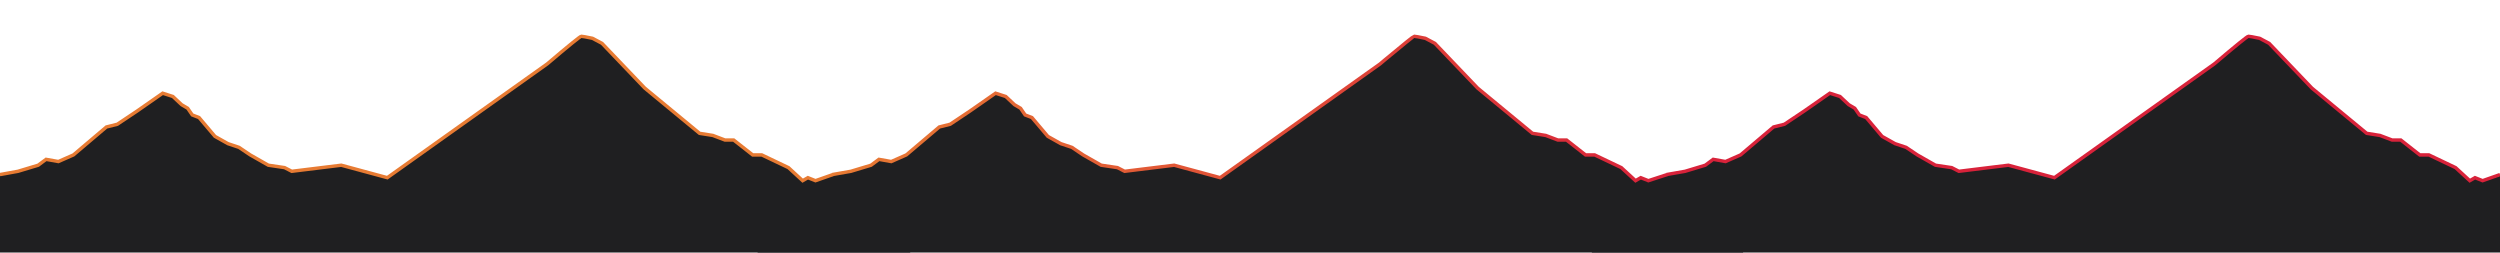 <svg height="369" viewBox="0 0 3653 369" width="3653" xmlns="http://www.w3.org/2000/svg" xmlns:xlink="http://www.w3.org/1999/xlink"><linearGradient id="a" x1="0%" x2="100%" y1="50%" y2="50%"><stop offset="0" stop-color="#e77b33"/><stop offset="1" stop-color="#d8223a"/></linearGradient><g fill="none" fill-rule="evenodd"><g fill="#1f1f21" transform="translate(-110 54)"><path d="m1440 315h-1440v-141.635h6.178l38.948 18.548 20.664 18.769 7.703-4.095 12.237 4.095 26.222-8.61 24.346-4.782 29.479-8.898 11.525-8.559 18.026 3.206 21.963-9.675 48.167-40.825 15.959-4.002 28.713-19.163 37.582-26.196 14.927 4.807 12.722 11.964 8.882 5.238 6.669 9.744 9.957 3.848 23.232 27.494 18.985 10.632 16.092 5.382 16.504 11.077 26.441 15.028 23.729 3.52 10.484 5.378 72.36-8.898 67.244 18.195 233.679-166.248 6.801-5.767c27.703-23.048 42.026-34.572 42.969-34.572 1.529 0 6.973.979 16.332 2.938l13.935 7.362 62.477 65.398 80.108 66.104 19.417 3.081 17.641 6.688h12.765l27.762 21.793h13.353l38.948 18.548 20.74 19.087 7.628-4.412 11.099 4.412 27.407-8.928 26.299-4.782 29.479-8.898 11.525-8.559 18.026 3.206 21.963-9.675 3.708-1.418z"/><path d="m2657 315h-1440v-141.635h6.178l38.948 18.548 20.664 18.769 7.703-4.095 12.237 4.095 26.222-8.61 24.346-4.782 29.479-8.898 11.525-8.559 18.026 3.206 21.963-9.675 48.166-40.825 15.959-4.002 28.713-19.163 37.582-26.196 14.927 4.807 12.722 11.964 8.882 5.238 6.669 9.744 9.957 3.848 23.232 27.494 18.985 10.632 16.092 5.382 16.504 11.077 26.441 15.028 23.729 3.52 10.484 5.378 72.36-8.898 67.244 18.195 233.679-166.248 6.801-5.767c27.703-23.048 42.026-34.572 42.969-34.572 1.529 0 6.973.979 16.332 2.938l13.935 7.362 62.477 65.398 80.108 66.104 19.417 3.081 17.641 6.688h12.765l27.762 21.793h13.353l38.948 18.548 20.74 19.087 7.628-4.412 11.099 4.412 27.407-8.928 26.299-4.782 29.479-8.898 11.525-8.559 18.026 3.206 21.963-9.675 3.708-1.418z"/><path d="m3876 315h-1440v-141.635h6.178l38.948 18.548 20.664 18.769 7.703-4.095 12.237 4.095 26.222-8.61 24.346-4.782 29.479-8.898 11.525-8.559 18.026 3.206 21.963-9.675 48.166-40.825 15.959-4.002 28.713-19.163 37.582-26.196 14.927 4.807 12.722 11.964 8.882 5.238 6.669 9.744 9.957 3.848 23.232 27.494 18.985 10.632 16.092 5.382 16.504 11.077 26.441 15.028 23.729 3.52 10.484 5.378 72.36-8.898 67.244 18.195 233.679-166.248 6.801-5.767c27.703-23.048 42.026-34.572 42.969-34.572 1.529 0 6.973.979 16.332 2.938l13.935 7.362 62.477 65.398 80.108 66.104 19.417 3.081 17.641 6.688h12.765l27.762 21.793h13.353l38.948 18.548 20.74 19.087 7.628-4.412 11.099 4.412 27.407-8.928 26.299-4.782 29.479-8.898 11.525-8.559 18.026 3.206 21.963-9.675 3.708-1.418z"/></g><g stroke-width="5" transform="translate(0 53)"><path d="m1216 202.072 27.299-4.782 29.479-8.898 11.525-8.559 18.026 3.206 21.963-9.675 48.166-40.825 15.959-4.002 28.713-19.163 37.582-26.196 14.927 4.807 12.722 11.964 8.882 5.238 6.669 9.744 9.957 3.848 23.232 27.494 18.985 10.632 16.092 5.382 16.504 11.077 26.441 15.028 23.729 3.52 10.484 5.378 72.36-8.898 67.244 18.195 233.679-166.248 6.801-5.767c27.703-23.048 42.026-34.572 42.969-34.572 1.529 0 6.973.979 16.332 2.938l13.935 7.362 62.477 65.398 80.108 66.104 19.417 3.081 17.641 6.688h12.765l27.762 21.793h13.353l38.948 18.548 20.74 19.087 7.628-4.412 11.099 4.412 27.407-8.928" stroke="url(#a)"/><path d="m0 202.072 26.299-4.782 29.479-8.898 11.525-8.559 18.026 3.206 21.963-9.675 48.167-40.825 15.959-4.002 28.713-19.163 37.582-26.196 14.927 4.807 12.722 11.964 8.882 5.238 6.669 9.744 9.957 3.848 23.232 27.494 18.985 10.632 16.092 5.382 16.504 11.077 26.441 15.028 23.729 3.52 10.484 5.378 72.36-8.898 67.244 18.195 233.679-166.248c31.651-26.893 48.241-40.339 49.77-40.339s6.973.979 16.332 2.938l13.935 7.362 62.477 65.398 80.108 66.104 19.417 3.081 17.641 6.688h12.765l27.762 21.793h13.353l38.948 18.548 20.74 19.087 7.628-4.412 11.099 4.412 25.407-8.928" stroke="#e77b33"/><path d="m2435 202.072 27.299-4.782 29.479-8.898 11.525-8.559 18.026 3.206 21.963-9.675 48.166-40.825 15.959-4.002 28.713-19.163 37.582-26.196 14.927 4.807 12.722 11.964 8.882 5.238 6.669 9.744 9.957 3.848 23.232 27.494 18.985 10.632 16.092 5.382 16.504 11.077 26.441 15.028 23.729 3.52 10.484 5.378 72.36-8.898 67.244 18.195 233.679-166.248c31.651-26.893 48.241-40.339 49.77-40.339 1.529 0 6.973.979 16.332 2.938l13.935 7.362 62.477 65.398 80.108 66.104 19.417 3.081 17.641 6.688h12.765l27.762 21.793h13.353l38.948 18.548 20.74 19.087 7.628-4.412 11.099 4.412 25.407-8.928" stroke="#d8223a"/></g></g></svg>